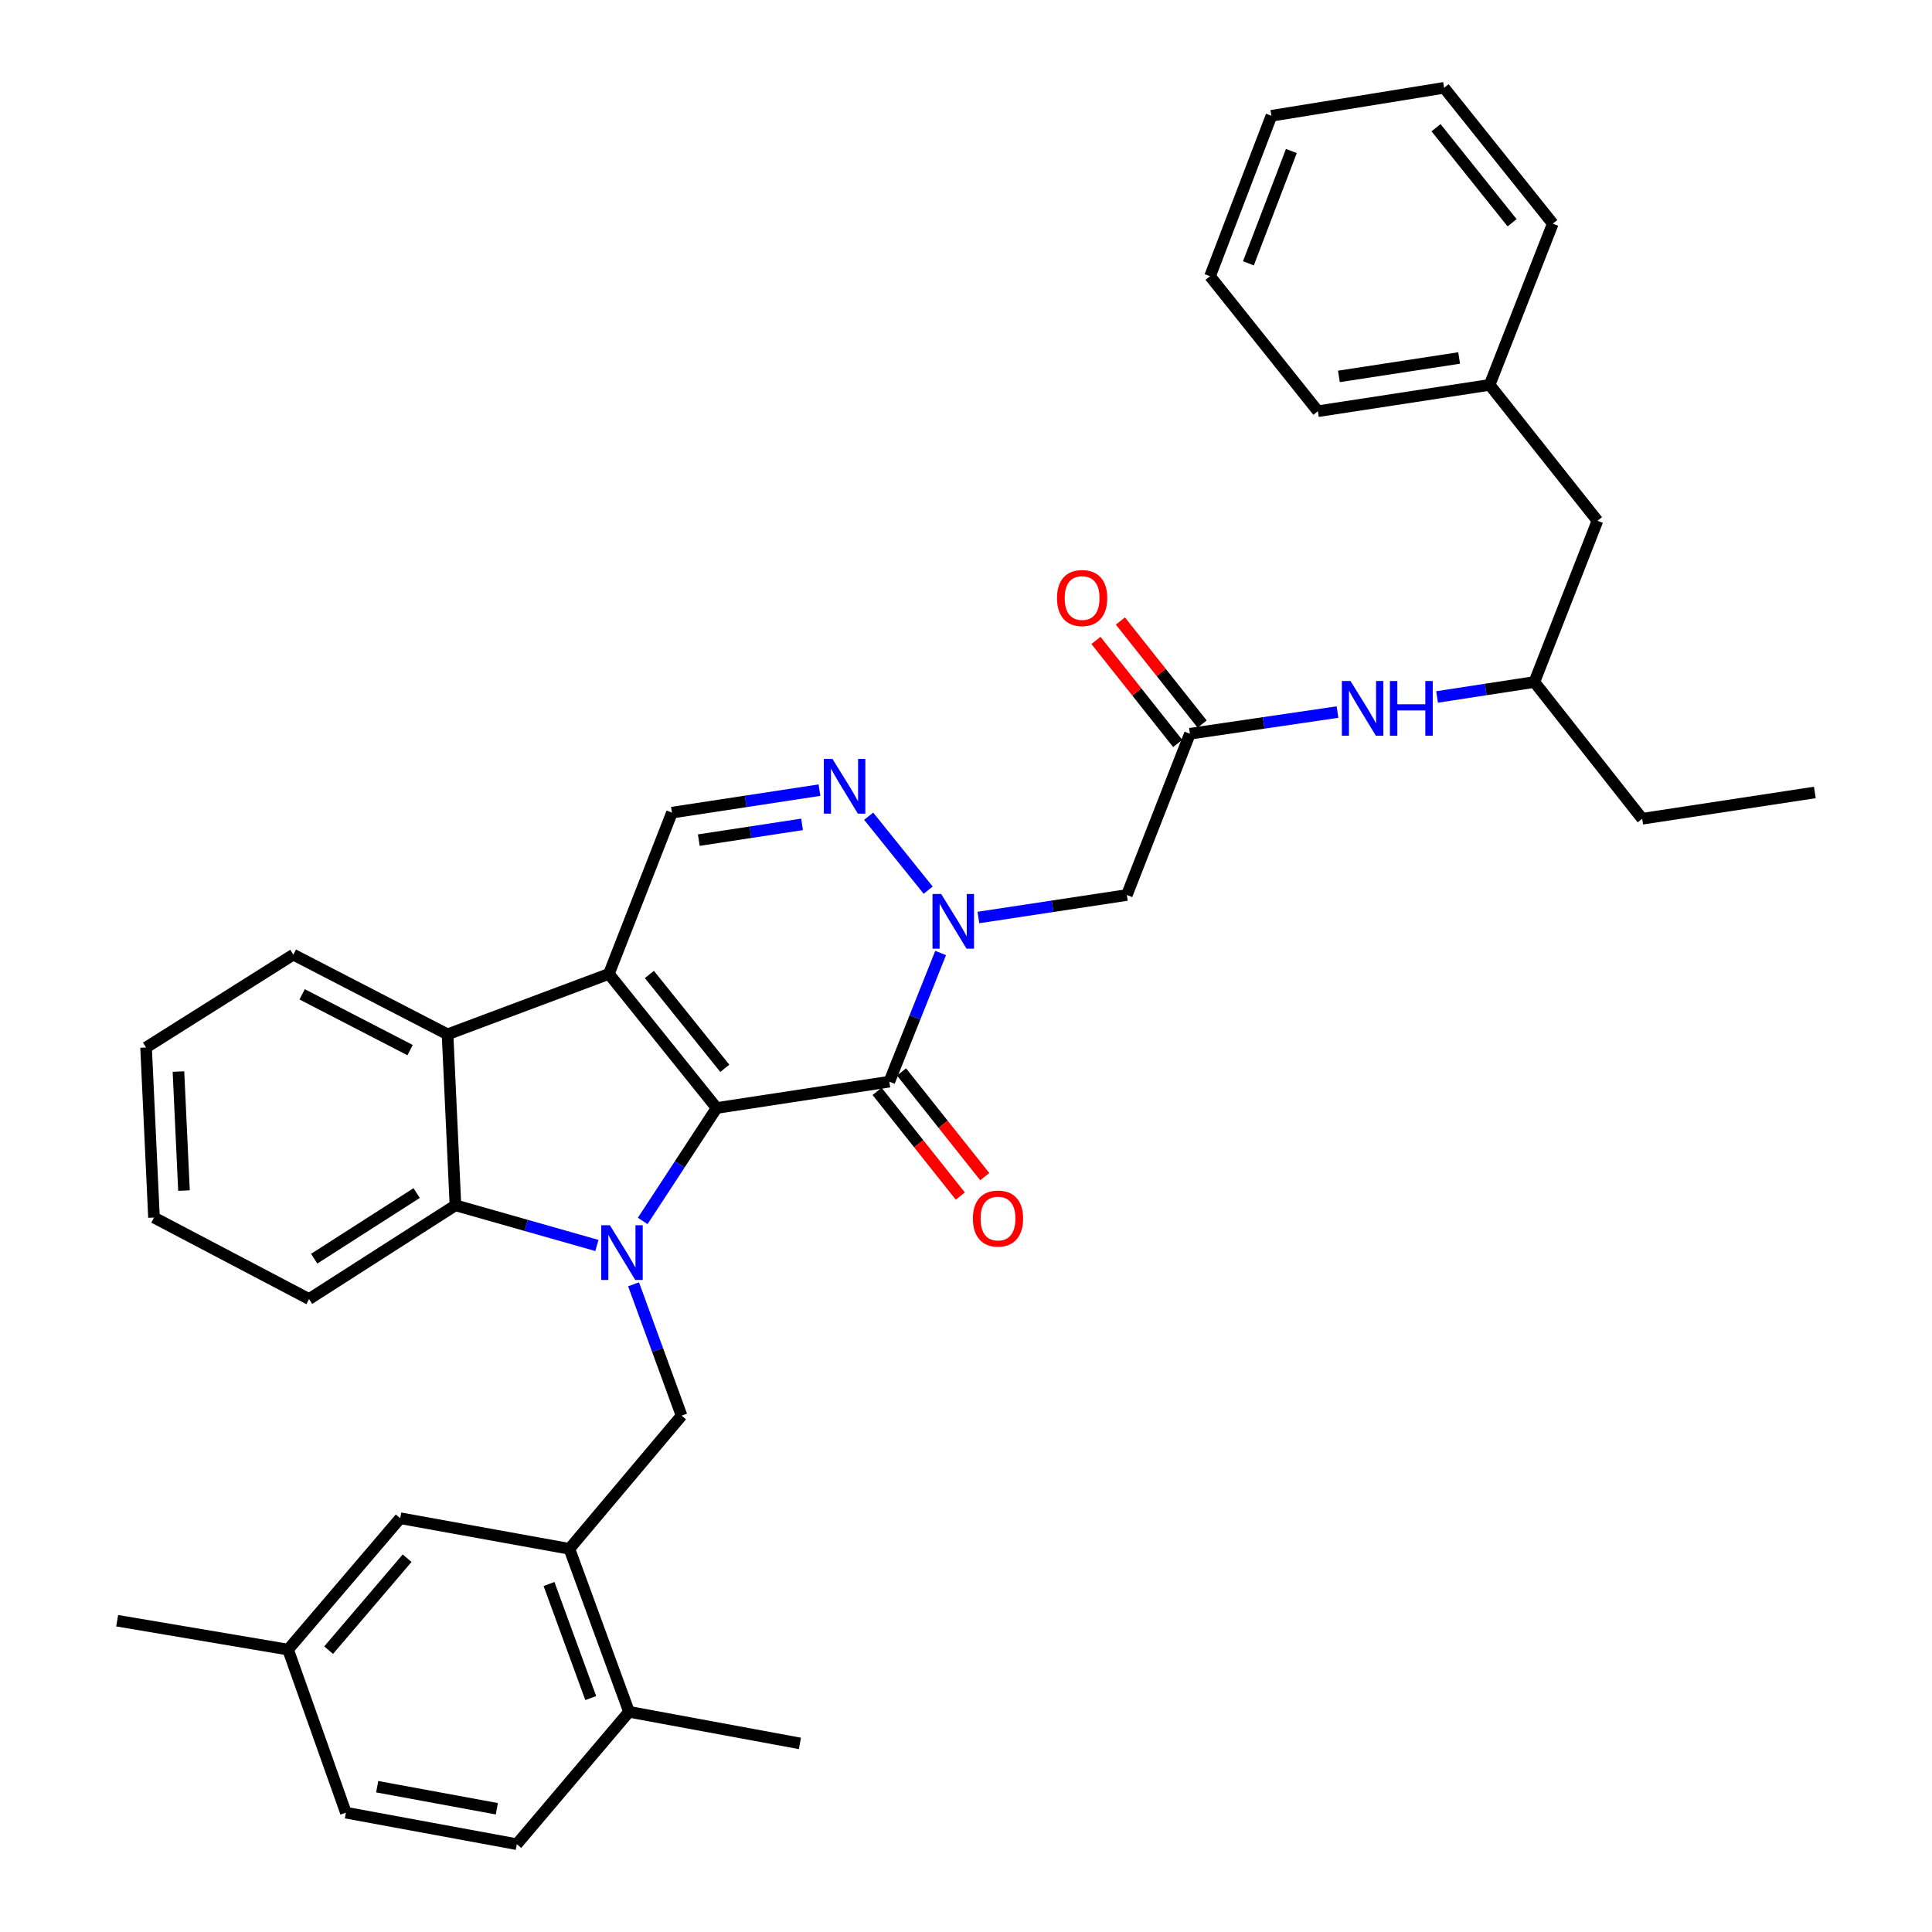 <?xml version='1.0' encoding='iso-8859-1'?>
<svg version='1.1' baseProfile='full'
              xmlns='http://www.w3.org/2000/svg'
                      xmlns:rdkit='http://www.rdkit.org/xml'
                      xmlns:xlink='http://www.w3.org/1999/xlink'
                  xml:space='preserve'
width='1000px' height='1000px' viewBox='0 0 1000 1000'>
<!-- END OF HEADER -->
<rect style='opacity:1.0;fill:#FFFFFF;stroke:none' width='1000' height='1000' x='0' y='0'> </rect>
<path class='bond-0' d='M 370.925,573.497 L 351.796,602.725' style='fill:none;fill-rule:evenodd;stroke:#000000;stroke-width:6px;stroke-linecap:butt;stroke-linejoin:miter;stroke-opacity:1' />
<path class='bond-0' d='M 351.796,602.725 L 332.667,631.953' style='fill:none;fill-rule:evenodd;stroke:#0000FF;stroke-width:6px;stroke-linecap:butt;stroke-linejoin:miter;stroke-opacity:1' />
<path class='bond-1' d='M 370.925,573.497 L 315.158,504.094' style='fill:none;fill-rule:evenodd;stroke:#000000;stroke-width:6px;stroke-linecap:butt;stroke-linejoin:miter;stroke-opacity:1' />
<path class='bond-1' d='M 375.156,552.965 L 336.12,504.383' style='fill:none;fill-rule:evenodd;stroke:#000000;stroke-width:6px;stroke-linecap:butt;stroke-linejoin:miter;stroke-opacity:1' />
<path class='bond-2' d='M 370.925,573.497 L 460.312,559.869' style='fill:none;fill-rule:evenodd;stroke:#000000;stroke-width:6px;stroke-linecap:butt;stroke-linejoin:miter;stroke-opacity:1' />
<path class='bond-5' d='M 308.956,644.661 L 272.346,634.26' style='fill:none;fill-rule:evenodd;stroke:#0000FF;stroke-width:6px;stroke-linecap:butt;stroke-linejoin:miter;stroke-opacity:1' />
<path class='bond-5' d='M 272.346,634.26 L 235.736,623.859' style='fill:none;fill-rule:evenodd;stroke:#000000;stroke-width:6px;stroke-linecap:butt;stroke-linejoin:miter;stroke-opacity:1' />
<path class='bond-8' d='M 327.934,664.755 L 340.358,698.741' style='fill:none;fill-rule:evenodd;stroke:#0000FF;stroke-width:6px;stroke-linecap:butt;stroke-linejoin:miter;stroke-opacity:1' />
<path class='bond-8' d='M 340.358,698.741 L 352.782,732.726' style='fill:none;fill-rule:evenodd;stroke:#000000;stroke-width:6px;stroke-linecap:butt;stroke-linejoin:miter;stroke-opacity:1' />
<path class='bond-6' d='M 315.158,504.094 L 231.652,535.37' style='fill:none;fill-rule:evenodd;stroke:#000000;stroke-width:6px;stroke-linecap:butt;stroke-linejoin:miter;stroke-opacity:1' />
<path class='bond-7' d='M 315.158,504.094 L 347.8,420.623' style='fill:none;fill-rule:evenodd;stroke:#000000;stroke-width:6px;stroke-linecap:butt;stroke-linejoin:miter;stroke-opacity:1' />
<path class='bond-3' d='M 460.312,559.869 L 473.592,526.569' style='fill:none;fill-rule:evenodd;stroke:#000000;stroke-width:6px;stroke-linecap:butt;stroke-linejoin:miter;stroke-opacity:1' />
<path class='bond-3' d='M 473.592,526.569 L 486.873,493.268' style='fill:none;fill-rule:evenodd;stroke:#0000FF;stroke-width:6px;stroke-linecap:butt;stroke-linejoin:miter;stroke-opacity:1' />
<path class='bond-12' d='M 453.987,564.897 L 475.523,591.991' style='fill:none;fill-rule:evenodd;stroke:#000000;stroke-width:6px;stroke-linecap:butt;stroke-linejoin:miter;stroke-opacity:1' />
<path class='bond-12' d='M 475.523,591.991 L 497.059,619.084' style='fill:none;fill-rule:evenodd;stroke:#FF0000;stroke-width:6px;stroke-linecap:butt;stroke-linejoin:miter;stroke-opacity:1' />
<path class='bond-12' d='M 466.636,554.842 L 488.173,581.936' style='fill:none;fill-rule:evenodd;stroke:#000000;stroke-width:6px;stroke-linecap:butt;stroke-linejoin:miter;stroke-opacity:1' />
<path class='bond-12' d='M 488.173,581.936 L 509.709,609.03' style='fill:none;fill-rule:evenodd;stroke:#FF0000;stroke-width:6px;stroke-linecap:butt;stroke-linejoin:miter;stroke-opacity:1' />
<path class='bond-4' d='M 480.428,460.744 L 449.624,422.474' style='fill:none;fill-rule:evenodd;stroke:#0000FF;stroke-width:6px;stroke-linecap:butt;stroke-linejoin:miter;stroke-opacity:1' />
<path class='bond-9' d='M 506.422,474.902 L 544.839,469.079' style='fill:none;fill-rule:evenodd;stroke:#0000FF;stroke-width:6px;stroke-linecap:butt;stroke-linejoin:miter;stroke-opacity:1' />
<path class='bond-9' d='M 544.839,469.079 L 583.255,463.256' style='fill:none;fill-rule:evenodd;stroke:#000000;stroke-width:6px;stroke-linecap:butt;stroke-linejoin:miter;stroke-opacity:1' />
<path class='bond-36' d='M 424.159,408.97 L 385.979,414.797' style='fill:none;fill-rule:evenodd;stroke:#0000FF;stroke-width:6px;stroke-linecap:butt;stroke-linejoin:miter;stroke-opacity:1' />
<path class='bond-36' d='M 385.979,414.797 L 347.8,420.623' style='fill:none;fill-rule:evenodd;stroke:#000000;stroke-width:6px;stroke-linecap:butt;stroke-linejoin:miter;stroke-opacity:1' />
<path class='bond-36' d='M 415.143,426.692 L 388.417,430.771' style='fill:none;fill-rule:evenodd;stroke:#0000FF;stroke-width:6px;stroke-linecap:butt;stroke-linejoin:miter;stroke-opacity:1' />
<path class='bond-36' d='M 388.417,430.771 L 361.691,434.849' style='fill:none;fill-rule:evenodd;stroke:#000000;stroke-width:6px;stroke-linecap:butt;stroke-linejoin:miter;stroke-opacity:1' />
<path class='bond-22' d='M 235.736,623.859 L 159.977,672.381' style='fill:none;fill-rule:evenodd;stroke:#000000;stroke-width:6px;stroke-linecap:butt;stroke-linejoin:miter;stroke-opacity:1' />
<path class='bond-22' d='M 215.657,617.53 L 162.626,651.496' style='fill:none;fill-rule:evenodd;stroke:#000000;stroke-width:6px;stroke-linecap:butt;stroke-linejoin:miter;stroke-opacity:1' />
<path class='bond-37' d='M 235.736,623.859 L 231.652,535.37' style='fill:none;fill-rule:evenodd;stroke:#000000;stroke-width:6px;stroke-linecap:butt;stroke-linejoin:miter;stroke-opacity:1' />
<path class='bond-23' d='M 231.652,535.37 L 151.835,494.12' style='fill:none;fill-rule:evenodd;stroke:#000000;stroke-width:6px;stroke-linecap:butt;stroke-linejoin:miter;stroke-opacity:1' />
<path class='bond-23' d='M 212.26,543.538 L 156.389,514.663' style='fill:none;fill-rule:evenodd;stroke:#000000;stroke-width:6px;stroke-linecap:butt;stroke-linejoin:miter;stroke-opacity:1' />
<path class='bond-11' d='M 352.782,732.726 L 294.717,801.672' style='fill:none;fill-rule:evenodd;stroke:#000000;stroke-width:6px;stroke-linecap:butt;stroke-linejoin:miter;stroke-opacity:1' />
<path class='bond-10' d='M 583.255,463.256 L 615.896,379.786' style='fill:none;fill-rule:evenodd;stroke:#000000;stroke-width:6px;stroke-linecap:butt;stroke-linejoin:miter;stroke-opacity:1' />
<path class='bond-13' d='M 615.896,379.786 L 654.09,374.174' style='fill:none;fill-rule:evenodd;stroke:#000000;stroke-width:6px;stroke-linecap:butt;stroke-linejoin:miter;stroke-opacity:1' />
<path class='bond-13' d='M 654.09,374.174 L 692.284,368.562' style='fill:none;fill-rule:evenodd;stroke:#0000FF;stroke-width:6px;stroke-linecap:butt;stroke-linejoin:miter;stroke-opacity:1' />
<path class='bond-16' d='M 622.226,374.764 L 601.074,348.102' style='fill:none;fill-rule:evenodd;stroke:#000000;stroke-width:6px;stroke-linecap:butt;stroke-linejoin:miter;stroke-opacity:1' />
<path class='bond-16' d='M 601.074,348.102 L 579.922,321.441' style='fill:none;fill-rule:evenodd;stroke:#FF0000;stroke-width:6px;stroke-linecap:butt;stroke-linejoin:miter;stroke-opacity:1' />
<path class='bond-16' d='M 609.567,384.807 L 588.415,358.145' style='fill:none;fill-rule:evenodd;stroke:#000000;stroke-width:6px;stroke-linecap:butt;stroke-linejoin:miter;stroke-opacity:1' />
<path class='bond-16' d='M 588.415,358.145 L 567.263,331.483' style='fill:none;fill-rule:evenodd;stroke:#FF0000;stroke-width:6px;stroke-linecap:butt;stroke-linejoin:miter;stroke-opacity:1' />
<path class='bond-14' d='M 294.717,801.672 L 325.572,886.031' style='fill:none;fill-rule:evenodd;stroke:#000000;stroke-width:6px;stroke-linecap:butt;stroke-linejoin:miter;stroke-opacity:1' />
<path class='bond-14' d='M 284.169,819.876 L 305.768,878.928' style='fill:none;fill-rule:evenodd;stroke:#000000;stroke-width:6px;stroke-linecap:butt;stroke-linejoin:miter;stroke-opacity:1' />
<path class='bond-15' d='M 294.717,801.672 L 207.144,785.827' style='fill:none;fill-rule:evenodd;stroke:#000000;stroke-width:6px;stroke-linecap:butt;stroke-linejoin:miter;stroke-opacity:1' />
<path class='bond-18' d='M 743.831,360.739 L 769.008,356.877' style='fill:none;fill-rule:evenodd;stroke:#0000FF;stroke-width:6px;stroke-linecap:butt;stroke-linejoin:miter;stroke-opacity:1' />
<path class='bond-18' d='M 769.008,356.877 L 794.185,353.015' style='fill:none;fill-rule:evenodd;stroke:#000000;stroke-width:6px;stroke-linecap:butt;stroke-linejoin:miter;stroke-opacity:1' />
<path class='bond-17' d='M 325.572,886.031 L 267.498,954.545' style='fill:none;fill-rule:evenodd;stroke:#000000;stroke-width:6px;stroke-linecap:butt;stroke-linejoin:miter;stroke-opacity:1' />
<path class='bond-25' d='M 325.572,886.031 L 414.034,902.388' style='fill:none;fill-rule:evenodd;stroke:#000000;stroke-width:6px;stroke-linecap:butt;stroke-linejoin:miter;stroke-opacity:1' />
<path class='bond-19' d='M 207.144,785.827 L 149.106,853.83' style='fill:none;fill-rule:evenodd;stroke:#000000;stroke-width:6px;stroke-linecap:butt;stroke-linejoin:miter;stroke-opacity:1' />
<path class='bond-19' d='M 210.729,806.517 L 170.103,854.119' style='fill:none;fill-rule:evenodd;stroke:#000000;stroke-width:6px;stroke-linecap:butt;stroke-linejoin:miter;stroke-opacity:1' />
<path class='bond-39' d='M 267.498,954.545 L 179.036,938.234' style='fill:none;fill-rule:evenodd;stroke:#000000;stroke-width:6px;stroke-linecap:butt;stroke-linejoin:miter;stroke-opacity:1' />
<path class='bond-39' d='M 257.159,936.208 L 195.236,924.789' style='fill:none;fill-rule:evenodd;stroke:#000000;stroke-width:6px;stroke-linecap:butt;stroke-linejoin:miter;stroke-opacity:1' />
<path class='bond-20' d='M 794.185,353.015 L 826.844,269.545' style='fill:none;fill-rule:evenodd;stroke:#000000;stroke-width:6px;stroke-linecap:butt;stroke-linejoin:miter;stroke-opacity:1' />
<path class='bond-26' d='M 794.185,353.015 L 849.996,423.792' style='fill:none;fill-rule:evenodd;stroke:#000000;stroke-width:6px;stroke-linecap:butt;stroke-linejoin:miter;stroke-opacity:1' />
<path class='bond-21' d='M 149.106,853.83 L 179.036,938.234' style='fill:none;fill-rule:evenodd;stroke:#000000;stroke-width:6px;stroke-linecap:butt;stroke-linejoin:miter;stroke-opacity:1' />
<path class='bond-27' d='M 149.106,853.83 L 60.644,838.873' style='fill:none;fill-rule:evenodd;stroke:#000000;stroke-width:6px;stroke-linecap:butt;stroke-linejoin:miter;stroke-opacity:1' />
<path class='bond-24' d='M 826.844,269.545 L 771.032,199.217' style='fill:none;fill-rule:evenodd;stroke:#000000;stroke-width:6px;stroke-linecap:butt;stroke-linejoin:miter;stroke-opacity:1' />
<path class='bond-30' d='M 159.977,672.381 L 79.703,630.197' style='fill:none;fill-rule:evenodd;stroke:#000000;stroke-width:6px;stroke-linecap:butt;stroke-linejoin:miter;stroke-opacity:1' />
<path class='bond-31' d='M 151.835,494.12 L 75.609,542.184' style='fill:none;fill-rule:evenodd;stroke:#000000;stroke-width:6px;stroke-linecap:butt;stroke-linejoin:miter;stroke-opacity:1' />
<path class='bond-28' d='M 771.032,199.217 L 682.131,212.844' style='fill:none;fill-rule:evenodd;stroke:#000000;stroke-width:6px;stroke-linecap:butt;stroke-linejoin:miter;stroke-opacity:1' />
<path class='bond-28' d='M 755.249,185.289 L 693.017,194.828' style='fill:none;fill-rule:evenodd;stroke:#000000;stroke-width:6px;stroke-linecap:butt;stroke-linejoin:miter;stroke-opacity:1' />
<path class='bond-29' d='M 771.032,199.217 L 803.719,115.755' style='fill:none;fill-rule:evenodd;stroke:#000000;stroke-width:6px;stroke-linecap:butt;stroke-linejoin:miter;stroke-opacity:1' />
<path class='bond-32' d='M 849.996,423.792 L 939.356,410.174' style='fill:none;fill-rule:evenodd;stroke:#000000;stroke-width:6px;stroke-linecap:butt;stroke-linejoin:miter;stroke-opacity:1' />
<path class='bond-34' d='M 682.131,212.844 L 626.319,142.974' style='fill:none;fill-rule:evenodd;stroke:#000000;stroke-width:6px;stroke-linecap:butt;stroke-linejoin:miter;stroke-opacity:1' />
<path class='bond-33' d='M 803.719,115.755 L 747.467,45.455' style='fill:none;fill-rule:evenodd;stroke:#000000;stroke-width:6px;stroke-linecap:butt;stroke-linejoin:miter;stroke-opacity:1' />
<path class='bond-33' d='M 782.664,115.306 L 743.288,66.095' style='fill:none;fill-rule:evenodd;stroke:#000000;stroke-width:6px;stroke-linecap:butt;stroke-linejoin:miter;stroke-opacity:1' />
<path class='bond-38' d='M 79.703,630.197 L 75.609,542.184' style='fill:none;fill-rule:evenodd;stroke:#000000;stroke-width:6px;stroke-linecap:butt;stroke-linejoin:miter;stroke-opacity:1' />
<path class='bond-38' d='M 95.23,616.244 L 92.365,554.635' style='fill:none;fill-rule:evenodd;stroke:#000000;stroke-width:6px;stroke-linecap:butt;stroke-linejoin:miter;stroke-opacity:1' />
<path class='bond-35' d='M 747.467,45.455 L 658.081,59.935' style='fill:none;fill-rule:evenodd;stroke:#000000;stroke-width:6px;stroke-linecap:butt;stroke-linejoin:miter;stroke-opacity:1' />
<path class='bond-40' d='M 626.319,142.974 L 658.081,59.935' style='fill:none;fill-rule:evenodd;stroke:#000000;stroke-width:6px;stroke-linecap:butt;stroke-linejoin:miter;stroke-opacity:1' />
<path class='bond-40' d='M 646.176,136.291 L 668.409,78.164' style='fill:none;fill-rule:evenodd;stroke:#000000;stroke-width:6px;stroke-linecap:butt;stroke-linejoin:miter;stroke-opacity:1' />
<path  class='atom-1' d='M 315.676 634.189
L 324.956 649.189
Q 325.876 650.669, 327.356 653.349
Q 328.836 656.029, 328.916 656.189
L 328.916 634.189
L 332.676 634.189
L 332.676 662.509
L 328.796 662.509
L 318.836 646.109
Q 317.676 644.189, 316.436 641.989
Q 315.236 639.789, 314.876 639.109
L 314.876 662.509
L 311.196 662.509
L 311.196 634.189
L 315.676 634.189
' fill='#0000FF'/>
<path  class='atom-4' d='M 487.151 462.715
L 496.431 477.715
Q 497.351 479.195, 498.831 481.875
Q 500.311 484.555, 500.391 484.715
L 500.391 462.715
L 504.151 462.715
L 504.151 491.035
L 500.271 491.035
L 490.311 474.635
Q 489.151 472.715, 487.911 470.515
Q 486.711 468.315, 486.351 467.635
L 486.351 491.035
L 482.671 491.035
L 482.671 462.715
L 487.151 462.715
' fill='#0000FF'/>
<path  class='atom-5' d='M 430.899 392.827
L 440.179 407.827
Q 441.099 409.307, 442.579 411.987
Q 444.059 414.667, 444.139 414.827
L 444.139 392.827
L 447.899 392.827
L 447.899 421.147
L 444.019 421.147
L 434.059 404.747
Q 432.899 402.827, 431.659 400.627
Q 430.459 398.427, 430.099 397.747
L 430.099 421.147
L 426.419 421.147
L 426.419 392.827
L 430.899 392.827
' fill='#0000FF'/>
<path  class='atom-13' d='M 503.563 630.717
Q 503.563 623.917, 506.923 620.117
Q 510.283 616.317, 516.563 616.317
Q 522.843 616.317, 526.203 620.117
Q 529.563 623.917, 529.563 630.717
Q 529.563 637.597, 526.163 641.517
Q 522.763 645.397, 516.563 645.397
Q 510.323 645.397, 506.923 641.517
Q 503.563 637.637, 503.563 630.717
M 516.563 642.197
Q 520.883 642.197, 523.203 639.317
Q 525.563 636.397, 525.563 630.717
Q 525.563 625.157, 523.203 622.357
Q 520.883 619.517, 516.563 619.517
Q 512.243 619.517, 509.883 622.317
Q 507.563 625.117, 507.563 630.717
Q 507.563 636.437, 509.883 639.317
Q 512.243 642.197, 516.563 642.197
' fill='#FF0000'/>
<path  class='atom-14' d='M 699.023 352.492
L 708.303 367.492
Q 709.223 368.972, 710.703 371.652
Q 712.183 374.332, 712.263 374.492
L 712.263 352.492
L 716.023 352.492
L 716.023 380.812
L 712.143 380.812
L 702.183 364.412
Q 701.023 362.492, 699.783 360.292
Q 698.583 358.092, 698.223 357.412
L 698.223 380.812
L 694.543 380.812
L 694.543 352.492
L 699.023 352.492
' fill='#0000FF'/>
<path  class='atom-14' d='M 719.423 352.492
L 723.263 352.492
L 723.263 364.532
L 737.743 364.532
L 737.743 352.492
L 741.583 352.492
L 741.583 380.812
L 737.743 380.812
L 737.743 367.732
L 723.263 367.732
L 723.263 380.812
L 719.423 380.812
L 719.423 352.492
' fill='#0000FF'/>
<path  class='atom-17' d='M 547.103 309.538
Q 547.103 302.738, 550.463 298.938
Q 553.823 295.138, 560.103 295.138
Q 566.383 295.138, 569.743 298.938
Q 573.103 302.738, 573.103 309.538
Q 573.103 316.418, 569.703 320.338
Q 566.303 324.218, 560.103 324.218
Q 553.863 324.218, 550.463 320.338
Q 547.103 316.458, 547.103 309.538
M 560.103 321.018
Q 564.423 321.018, 566.743 318.138
Q 569.103 315.218, 569.103 309.538
Q 569.103 303.978, 566.743 301.178
Q 564.423 298.338, 560.103 298.338
Q 555.783 298.338, 553.423 301.138
Q 551.103 303.938, 551.103 309.538
Q 551.103 315.258, 553.423 318.138
Q 555.783 321.018, 560.103 321.018
' fill='#FF0000'/>
</svg>
